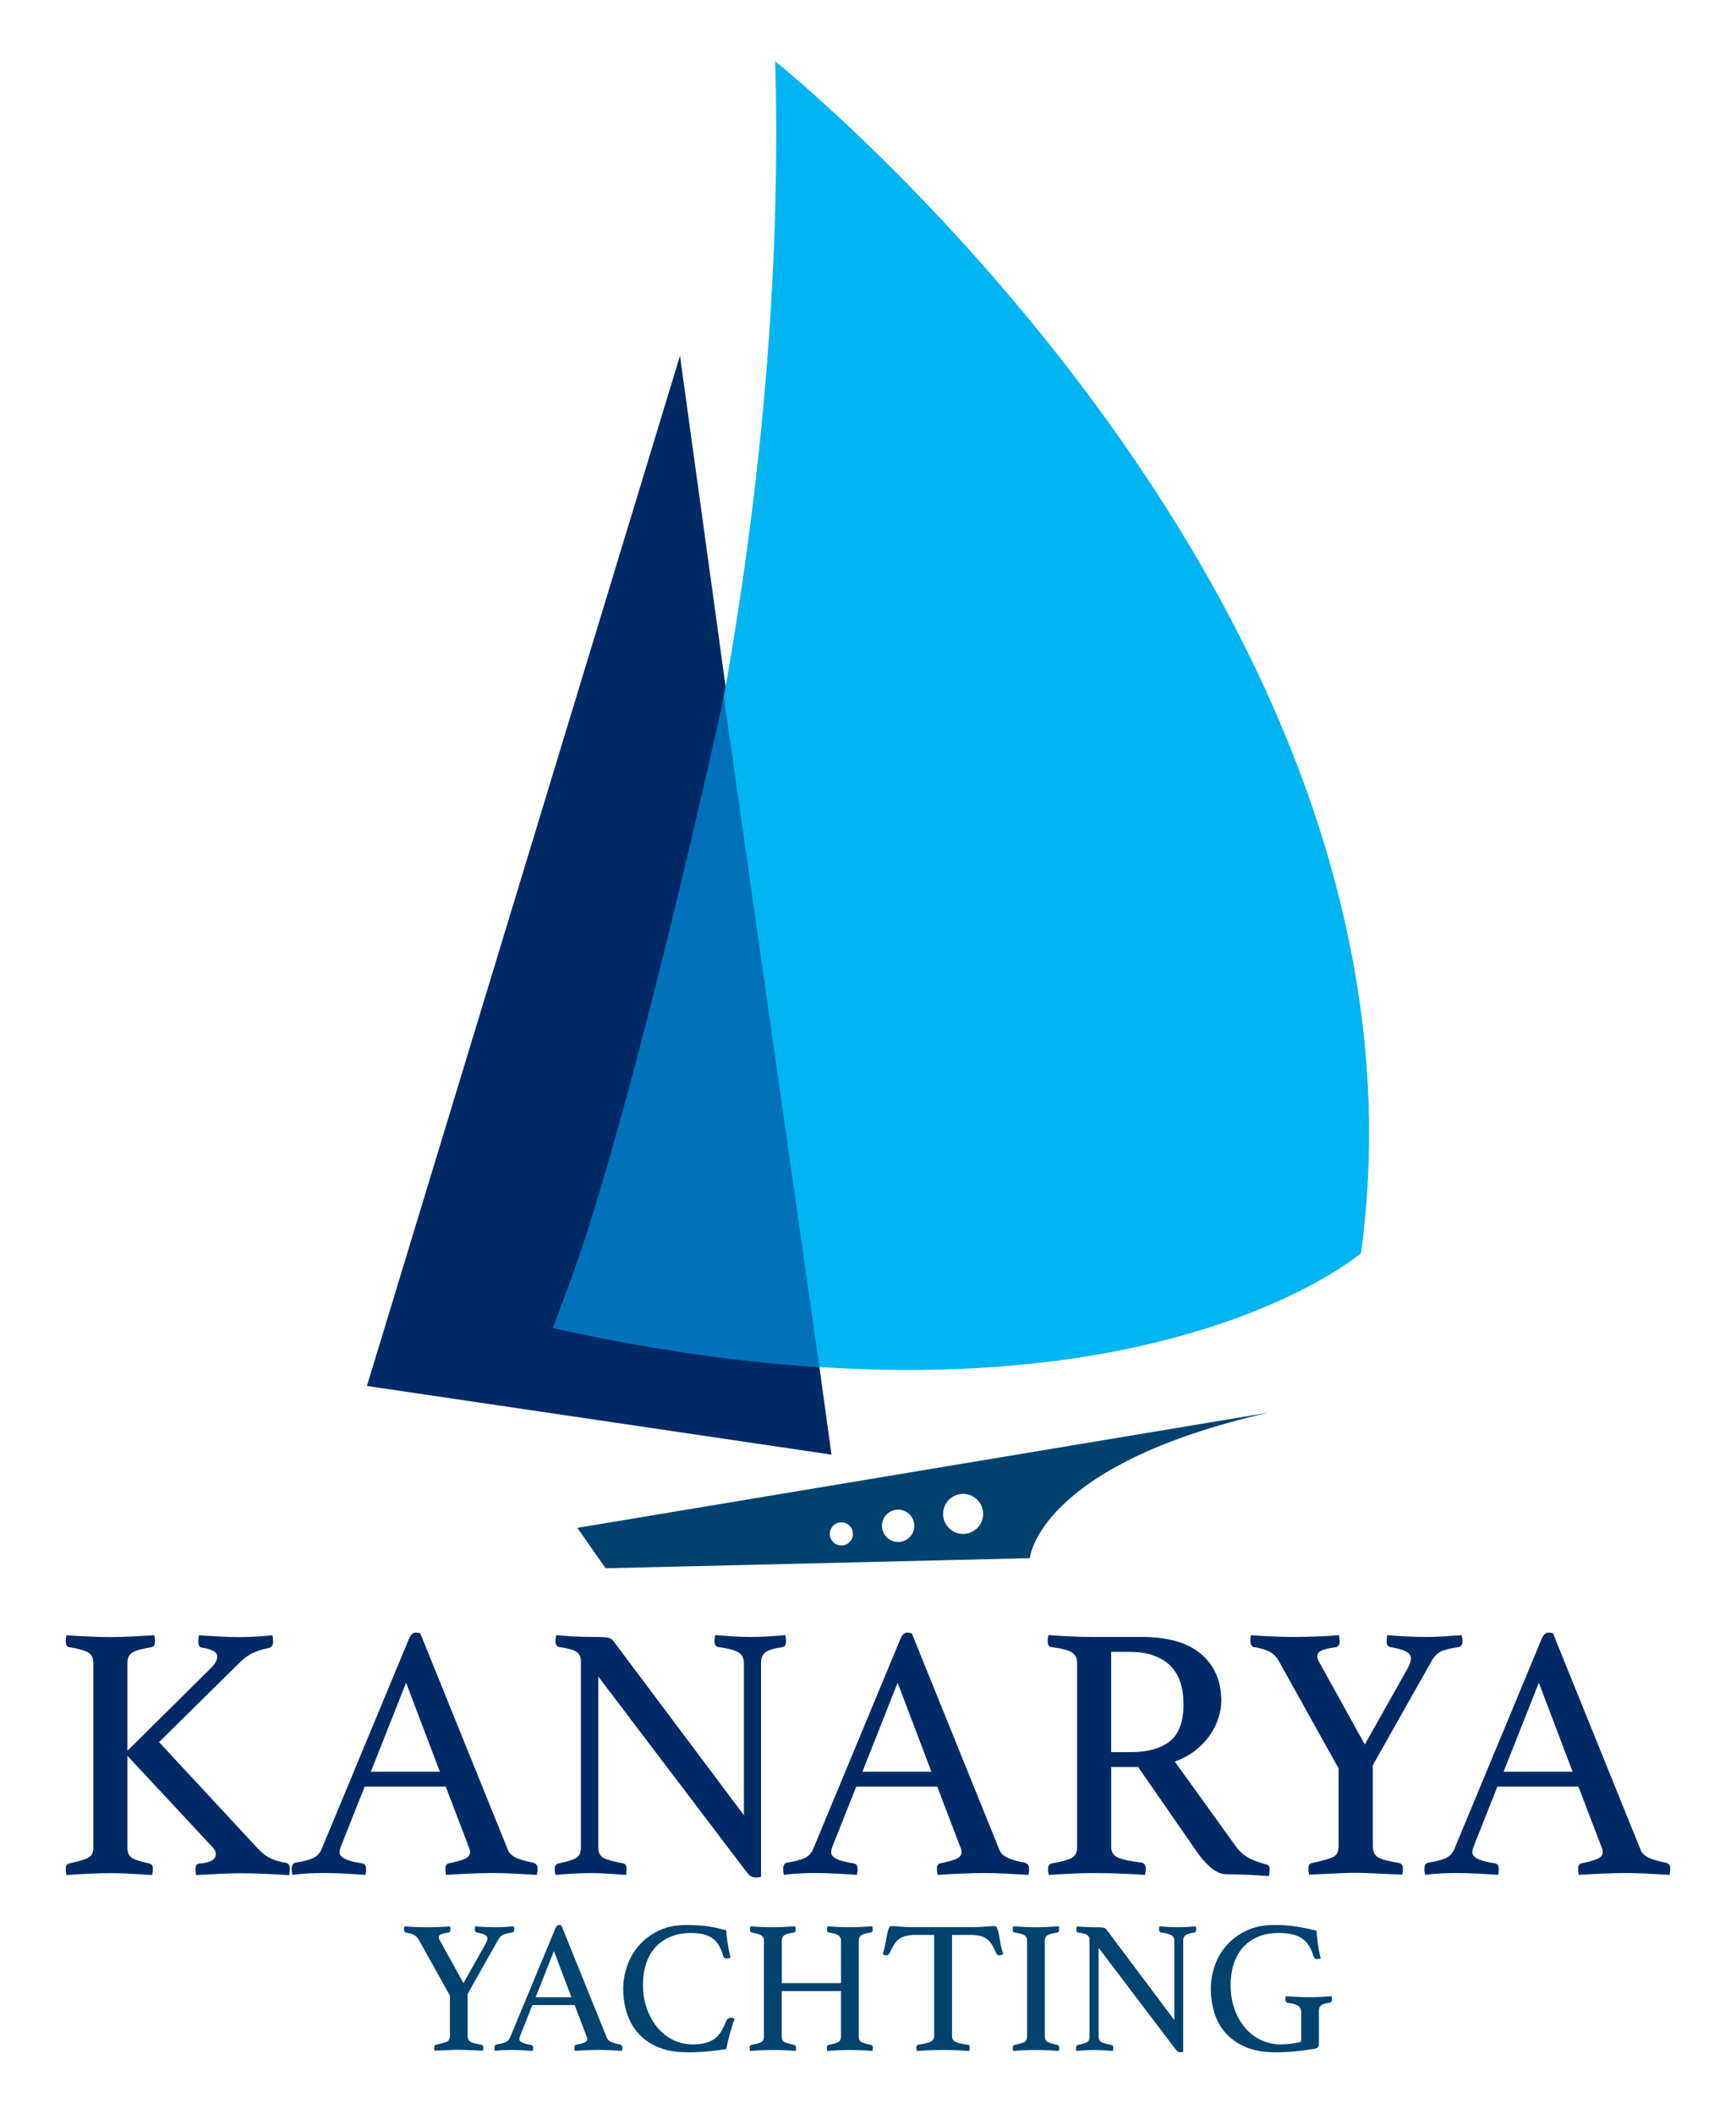 <?xml version="1.0" encoding="UTF-8"?>
<svg id="Layer_1" data-name="Layer 1" xmlns="http://www.w3.org/2000/svg" viewBox="0 0 464 565">
  <defs>
    <style>
      .cls-1 {
        fill: #00416e;
      }

      .cls-2 {
        fill: #002a65;
      }

      .cls-3 {
        fill: #00b5f1;
      }

      .cls-4 {
        fill: #01426e;
      }

      .cls-5 {
        fill: #0071ba;
      }
    </style>
  </defs>
  <g>
    <path class="cls-2" d="m34.06,469.23v24.57c0,1.3.4,2.2,1.21,2.72.81.52,2.31,1,4.52,1.46.32.07.58.19.78.39s.29.55.29,1.07c0,.45-.07,1-.19,1.65-2.07-.13-4.05-.24-5.92-.34-1.88-.1-3.63-.15-5.24-.15s-3.58.05-5.68.15c-2.1.1-4.13.21-6.07.34-.13-.65-.19-1.17-.19-1.55,0-.91.32-1.42.97-1.55,2.46-.52,4.14-1.02,5.05-1.5.91-.49,1.36-1.37,1.36-2.67v-49.42c0-1.29-.45-2.22-1.36-2.77-.91-.55-2.59-1.02-5.05-1.41-.65-.06-.97-.62-.97-1.65,0-.39.06-.91.19-1.55,1.88.13,3.88.24,6.02.34,2.14.1,4.01.15,5.63.15s3.56-.05,5.63-.15c2.07-.1,4.14-.21,6.21-.34.13.65.19,1.17.19,1.55,0,.97-.32,1.52-.97,1.65-2.46.39-4.14.86-5.05,1.41-.91.55-1.36,1.47-1.36,2.77v23.5l22.53-22.33c.39-.39.73-.83,1.02-1.31.29-.49.44-.99.44-1.5,0-.71-.37-1.25-1.12-1.6-.75-.35-1.73-.63-2.96-.83-.65-.06-.97-.65-.97-1.75,0-.39.06-.91.19-1.55,1.88.13,3.75.24,5.63.34,1.88.1,3.59.15,5.15.15,1.42,0,2.93-.05,4.52-.15,1.59-.1,3.03-.21,4.32-.34.13.65.19,1.17.19,1.55,0,1.04-.36,1.65-1.07,1.84-1.42.26-2.75.65-3.98,1.17-1.23.52-2.43,1.33-3.59,2.43l-21.85,21.56,26.51,28.55c1.1,1.17,2.2,2.01,3.3,2.52,1.1.52,2.43.91,3.98,1.17.78.07,1.17.62,1.17,1.65,0,.45-.06,1-.19,1.65-2.01-.13-4.21-.24-6.6-.34-2.4-.1-4.47-.15-6.21-.15s-3.72.05-5.73.15c-2.01.1-4.11.21-6.31.34-.13-.65-.19-1.17-.19-1.55,0-.97.35-1.49,1.07-1.55,2.91-.19,4.37-1.03,4.37-2.52,0-.65-.32-1.29-.97-1.94l-22.62-24.28Z"/>
    <path class="cls-2" d="m119.12,477.48h-21.65l-6.21,15.63c-.32.78-.49,1.42-.49,1.94,0,1.36,1.97,2.33,5.92,2.91.45.07.76.24.92.53.16.29.24.63.24,1.02s-.06.91-.19,1.55c-1.75-.13-3.59-.24-5.53-.34-1.94-.1-3.85-.15-5.73-.15-1.3,0-2.62.03-3.98.1s-2.78.19-4.27.39c-.13-.52-.19-1.03-.19-1.55,0-.45.08-.84.24-1.17.16-.32.5-.52,1.02-.58,2.01-.32,3.51-.73,4.52-1.21,1-.49,1.73-1.25,2.18-2.28l23.4-56.32c.45-1.1,1.07-1.65,1.84-1.65.26,0,.65.07,1.17.19l23.5,58.07c.39.91,1.26,1.62,2.62,2.14,1.36.52,2.69.87,3.98,1.07.39.13.69.31.92.53.23.23.34.63.34,1.21,0,.39-.07.91-.19,1.55-2.07-.13-4.11-.24-6.12-.34-2.01-.1-3.88-.15-5.63-.15s-3.88.05-6.21.15c-2.33.1-4.43.21-6.31.34-.13-.65-.19-1.17-.19-1.55,0-.58.11-.99.34-1.21.23-.23.44-.34.63-.34,1.68-.32,3.04-.69,4.08-1.12,1.03-.42,1.55-1.05,1.55-1.89,0-.39-.13-.87-.39-1.46l-6.12-16.02Zm-1.55-3.98l-9.03-23.79-9.42,23.79h18.45Z"/>
    <path class="cls-2" d="m198.84,485.15v-40.59c0-1.42-.52-2.43-1.55-3.01-1.04-.58-2.78-1.04-5.24-1.36-.71-.06-1.07-.62-1.07-1.65,0-.39.06-.91.19-1.55,1.62.13,3.27.24,4.95.34,1.68.1,3.27.15,4.76.15s2.91-.05,4.47-.15c1.55-.1,3.07-.21,4.56-.34.13.65.19,1.17.19,1.55,0,1.04-.33,1.59-.97,1.65-2.2.32-3.71.78-4.51,1.36-.81.58-1.21,1.52-1.21,2.82v57.19c-.13.06-.36.11-.68.15-.33.03-.58.05-.78.05-.45,0-.87-.11-1.26-.34-.39-.23-.84-.7-1.36-1.41l-39.42-51.95v45.73c0,1.3.45,2.2,1.36,2.72.91.52,2.65,1,5.24,1.46.65.13.97.65.97,1.55,0,.39-.07.91-.19,1.55-1.62-.13-3.25-.24-4.9-.34-1.65-.1-3.19-.15-4.61-.15-1.3,0-2.82.05-4.56.15-1.75.1-3.33.21-4.76.34-.13-.65-.19-1.17-.19-1.55,0-.91.35-1.42,1.07-1.55,2.33-.45,3.9-.94,4.71-1.46.81-.52,1.21-1.42,1.21-2.72v-49.91c0-1.04-.37-1.83-1.12-2.38-.74-.55-2.28-.99-4.61-1.31-.71-.13-1.07-.68-1.07-1.65,0-.32.03-.61.1-.87,0-.19.03-.42.1-.68,1.29.13,2.52.23,3.69.29,1.04.06,2.14.11,3.3.15,1.17.03,2.2.05,3.11.05,1.88,0,3.12.06,3.74.19.61.13,1.12.45,1.5.97l34.86,46.51Z"/>
    <path class="cls-2" d="m250.5,477.48h-21.65l-6.21,15.63c-.32.78-.49,1.42-.49,1.94,0,1.36,1.97,2.33,5.92,2.91.45.07.76.24.92.53.16.29.24.63.24,1.02s-.07.91-.19,1.55c-1.75-.13-3.59-.24-5.54-.34-1.94-.1-3.85-.15-5.73-.15-1.29,0-2.62.03-3.98.1s-2.78.19-4.27.39c-.13-.52-.19-1.03-.19-1.55,0-.45.08-.84.24-1.17.16-.32.5-.52,1.02-.58,2.01-.32,3.51-.73,4.52-1.21,1-.49,1.73-1.25,2.18-2.28l23.4-56.32c.45-1.1,1.07-1.65,1.84-1.65.26,0,.65.07,1.17.19l23.5,58.07c.39.91,1.26,1.62,2.62,2.14,1.36.52,2.69.87,3.98,1.07.39.13.69.31.92.53.23.23.34.63.34,1.21,0,.39-.07.91-.19,1.55-2.07-.13-4.11-.24-6.12-.34-2.01-.1-3.88-.15-5.63-.15s-3.88.05-6.21.15c-2.33.1-4.44.21-6.31.34-.13-.65-.19-1.17-.19-1.55,0-.58.11-.99.34-1.21s.44-.34.63-.34c1.68-.32,3.04-.69,4.08-1.12,1.04-.42,1.55-1.05,1.55-1.89,0-.39-.13-.87-.39-1.46l-6.12-16.02Zm-1.55-3.98l-9.03-23.79-9.42,23.79h18.45Z"/>
    <path class="cls-2" d="m304.19,472.24h-7.19v21.36c0,1.42.66,2.4,1.99,2.91,1.33.52,3.35.94,6.07,1.26.78.13,1.17.68,1.17,1.65,0,.45-.06,1-.19,1.65-1.75-.13-3.87-.24-6.36-.34-2.49-.1-4.94-.15-7.33-.15-1.68,0-3.63.05-5.83.15-2.2.1-4.27.21-6.21.34-.13-.65-.19-1.17-.19-1.55,0-.91.36-1.42,1.07-1.55,2.46-.39,4.19-.86,5.2-1.41,1-.55,1.5-1.47,1.5-2.77v-49.42c0-1.23-.47-2.15-1.41-2.77-.94-.61-2.77-1.08-5.49-1.41-.65-.06-.97-.62-.97-1.65,0-.39.06-.91.19-1.55,1.94.13,3.95.24,6.02.34,2.07.1,4.04.15,5.92.15h13.11c6.99,0,12.27,1.54,15.83,4.61,3.56,3.08,5.34,7.23,5.34,12.48,0,1.42-.24,2.91-.73,4.47-.49,1.55-1.23,3.08-2.23,4.56-1,1.49-2.3,2.86-3.88,4.13-1.59,1.26-3.45,2.28-5.58,3.06l16.22,22.53c1.23,1.68,2.59,2.85,4.08,3.5,1.49.65,2.88,1.13,4.18,1.46.58.13.87.58.87,1.36,0,.52-.06,1.1-.19,1.75-1.49-.13-3.3-.24-5.44-.34-2.14-.1-4.11-.15-5.92-.15-1.36,0-2.74-.58-4.13-1.75-1.39-1.17-2.7-2.65-3.93-4.47l-15.54-22.43Zm-2.04-3.98c4.53,0,8.03-.95,10.49-2.86,2.46-1.91,3.69-5.26,3.69-10.05,0-2.01-.26-3.85-.78-5.54-.52-1.68-1.34-3.14-2.48-4.37-1.13-1.23-2.62-2.2-4.47-2.91-1.84-.71-4.09-1.07-6.75-1.07h-4.86v26.8h5.15Z"/>
    <path class="cls-2" d="m357.79,472.63l-16.22-29.13c-.65-.97-1.46-1.7-2.43-2.18s-2.3-.86-3.98-1.12c-.32-.06-.57-.26-.73-.58-.16-.32-.24-.71-.24-1.17v-.44c0-.16.03-.31.1-.44,0-.19.03-.39.1-.58,1.42.13,3.24.24,5.44.34,2.2.1,4.34.15,6.41.15.78,0,1.68-.02,2.72-.05,1.03-.03,2.1-.06,3.2-.1,1.1-.03,2.15-.08,3.16-.15,1-.06,1.86-.13,2.57-.19,0,.26.03.49.1.68,0,.19.01.36.05.49.03.13.05.26.05.39,0,.39-.08.75-.24,1.07-.16.33-.41.52-.73.58-1.88.26-3.19.57-3.93.92-.75.36-1.12.86-1.12,1.5,0,.52.23,1.13.68,1.85l12.04,21.75,11.36-20.2c.65-1.17.97-2.07.97-2.72,0-.84-.44-1.49-1.31-1.94-.87-.45-2.25-.84-4.13-1.17-.71-.06-1.07-.62-1.07-1.65,0-.32.03-.61.1-.87,0-.19.03-.42.1-.68,1.42.13,3.09.24,5,.34,1.91.1,3.67.15,5.29.15,1.49,0,3.06-.05,4.71-.15,1.65-.1,3.29-.21,4.9-.34,0,.26.03.49.1.68,0,.19.01.36.05.49.03.13.05.26.05.39,0,.91-.36,1.46-1.07,1.65-2.27.32-3.87.73-4.81,1.21-.94.49-1.73,1.31-2.38,2.48l-15.73,27.87v21.75c0,1.42.53,2.41,1.6,2.96,1.07.55,2.86,1.02,5.39,1.41.71.13,1.07.65,1.07,1.55,0,.13-.02.29-.05.49-.03.19-.05.36-.05.49-.07.26-.1.45-.1.58-1.55-.07-3.08-.13-4.56-.19-1.3-.07-2.67-.13-4.13-.19-1.46-.06-2.74-.1-3.83-.1s-2.36.03-3.79.1c-1.42.06-2.78.13-4.08.19-1.49.06-2.98.13-4.47.19-.07-.13-.1-.33-.1-.58-.07-.13-.1-.29-.1-.49v-.49c0-.91.32-1.42.97-1.55,2.52-.52,4.34-1.02,5.44-1.5,1.1-.49,1.65-1.44,1.65-2.86v-20.88Z"/>
    <path class="cls-2" d="m421.88,477.48h-21.65l-6.21,15.63c-.32.78-.49,1.42-.49,1.94,0,1.36,1.97,2.33,5.92,2.91.45.07.76.24.92.53.16.29.24.63.24,1.02s-.07.91-.19,1.55c-1.75-.13-3.59-.24-5.54-.34-1.94-.1-3.85-.15-5.73-.15-1.3,0-2.62.03-3.98.1s-2.78.19-4.27.39c-.13-.52-.19-1.03-.19-1.55,0-.45.08-.84.24-1.17.16-.32.5-.52,1.02-.58,2.01-.32,3.51-.73,4.51-1.21,1-.49,1.73-1.25,2.19-2.28l23.4-56.32c.45-1.1,1.07-1.65,1.84-1.65.26,0,.65.07,1.17.19l23.5,58.07c.39.91,1.26,1.62,2.62,2.14,1.36.52,2.69.87,3.98,1.07.39.13.69.31.92.53.23.23.34.63.34,1.21,0,.39-.07.91-.19,1.55-2.07-.13-4.11-.24-6.12-.34-2.01-.1-3.88-.15-5.63-.15s-3.88.05-6.21.15c-2.33.1-4.44.21-6.31.34-.13-.65-.19-1.17-.19-1.55,0-.58.11-.99.34-1.21s.44-.34.63-.34c1.68-.32,3.04-.69,4.08-1.12,1.04-.42,1.55-1.05,1.55-1.89,0-.39-.13-.87-.39-1.46l-6.12-16.02Zm-1.55-3.98l-9.03-23.79-9.42,23.79h18.45Z"/>
  </g>
  <g>
    <path class="cls-4" d="m120.25,533.33l-8.43-15.13c-.34-.5-.76-.88-1.26-1.14s-1.19-.45-2.07-.58c-.17-.03-.29-.13-.38-.3-.08-.17-.13-.37-.13-.61v-.23c0-.08.02-.16.05-.23,0-.1.02-.2.05-.3.74.07,1.68.13,2.83.18,1.14.05,2.25.08,3.33.08.4,0,.87,0,1.41-.02.54-.02,1.09-.03,1.67-.05.57-.02,1.12-.04,1.64-.08.52-.03.97-.07,1.34-.1,0,.13.02.25.05.35,0,.1,0,.19.03.25.02.07.02.13.02.2,0,.2-.04.39-.13.55-.08.17-.21.27-.38.3-.98.13-1.66.29-2.04.48-.39.19-.58.45-.58.78,0,.27.12.59.35.96l6.26,11.3,5.9-10.49c.34-.61.5-1.08.5-1.41,0-.44-.23-.77-.68-1.01s-1.17-.44-2.14-.61c-.37-.03-.56-.32-.56-.86,0-.17.02-.32.05-.45,0-.1.02-.22.05-.35.74.07,1.61.13,2.6.18.99.05,1.91.08,2.75.08.77,0,1.59-.02,2.45-.08.86-.05,1.71-.11,2.55-.18,0,.13.02.25.05.35,0,.1,0,.19.03.25.02.07.02.13.02.2,0,.47-.19.76-.55.86-1.18.17-2.01.38-2.5.63-.49.25-.9.68-1.24,1.29l-8.17,14.48v11.3c0,.74.28,1.25.83,1.54.55.29,1.49.53,2.8.73.37.07.56.34.56.81,0,.07,0,.15-.03.25-.02.1-.02.19-.02.25-.03.13-.05.23-.05.3-.81-.03-1.6-.07-2.37-.1-.67-.03-1.39-.07-2.14-.1s-1.42-.05-1.99-.05-1.23.02-1.97.05c-.74.03-1.45.07-2.12.1-.77.03-1.55.07-2.32.1-.03-.07-.05-.17-.05-.3-.03-.07-.05-.15-.05-.25v-.25c0-.47.17-.74.5-.81,1.31-.27,2.25-.53,2.83-.78.57-.25.86-.75.86-1.49v-10.85Z"/>
    <path class="cls-4" d="m153.55,535.85h-11.25l-3.23,8.12c-.17.4-.25.74-.25,1.01,0,.71,1.03,1.21,3.08,1.51.23.03.4.13.48.28.08.15.13.33.13.53s-.03.47-.1.81c-.91-.07-1.87-.13-2.88-.18-1.01-.05-2-.08-2.98-.08-.67,0-1.36.02-2.07.05-.71.03-1.45.1-2.22.2-.07-.27-.1-.54-.1-.81,0-.24.04-.44.13-.61.08-.17.26-.27.53-.3,1.04-.17,1.82-.38,2.35-.63s.9-.65,1.14-1.19l12.16-29.26c.24-.57.56-.86.96-.86.13,0,.34.03.61.1l12.21,30.17c.2.47.66.84,1.36,1.11.71.27,1.4.45,2.07.55.2.07.36.16.48.28.12.12.18.33.18.63,0,.2-.03.47-.1.81-1.08-.07-2.14-.13-3.18-.18-1.04-.05-2.02-.08-2.93-.08s-2.02.03-3.23.08c-1.21.05-2.3.11-3.28.18-.07-.34-.1-.61-.1-.81,0-.3.06-.51.18-.63.12-.12.23-.18.33-.18.87-.17,1.58-.36,2.12-.58.54-.22.81-.55.81-.98,0-.2-.07-.45-.2-.76l-3.18-8.33Zm-.81-2.07l-4.69-12.36-4.89,12.36h9.59Z"/>
    <path class="cls-4" d="m183.42,548.46c-2.83,0-5.3-.44-7.42-1.31-2.12-.87-3.88-2.08-5.27-3.61-1.4-1.53-2.44-3.33-3.13-5.4-.69-2.07-1.03-4.3-1.03-6.68,0-1.98.34-3.99,1.03-6,.69-2.02,1.73-3.84,3.13-5.47,1.4-1.63,3.15-2.96,5.27-3.99,2.12-1.03,4.59-1.54,7.42-1.54,1.11,0,2.13.02,3.05.08s1.81.13,2.65.25c.84.12,1.66.27,2.47.45.81.19,1.65.4,2.52.63.03.91.15,2.02.35,3.33.2,1.31.47,2.64.81,3.99-.27.13-.54.2-.81.2s-.51-.03-.73-.1c-.22-.07-.36-.25-.43-.55-.61-2.22-1.56-3.8-2.88-4.74-1.31-.94-3.21-1.41-5.7-1.41-2.09,0-3.93.34-5.52,1.01-1.6.67-2.94,1.61-4.04,2.83-1.09,1.21-1.92,2.67-2.47,4.36-.56,1.7-.83,3.59-.83,5.68,0,2.32.35,4.46,1.06,6.41.71,1.95,1.66,3.63,2.85,5.04,1.19,1.41,2.59,2.51,4.19,3.28,1.6.77,3.3,1.16,5.12,1.16,1.45,0,2.67-.14,3.66-.43.99-.29,1.82-.7,2.47-1.24.66-.54,1.21-1.2,1.66-1.99s.88-1.69,1.29-2.7c.23-.5.64-.76,1.21-.76.17,0,.34.03.53.08.18.05.33.11.43.18-.4,1.18-.81,2.47-1.21,3.88-.4,1.41-.74,2.83-1.01,4.24-1.65.27-3.33.48-5.04.63-1.72.15-3.6.23-5.65.23Z"/>
    <path class="cls-4" d="m229.53,544.32c0,.67.22,1.13.66,1.39.44.25,1.31.51,2.62.78.33.07.5.3.5.71,0,.27-.03.57-.1.91-.84-.07-1.83-.13-2.97-.18-1.14-.05-2.16-.08-3.06-.08s-1.93.03-2.98.08c-1.06.05-2.09.11-3.1.18-.07-.34-.1-.64-.1-.91,0-.4.17-.64.5-.71,1.24-.23,2.1-.49,2.57-.76.47-.27.71-.74.71-1.41v-12.21h-15.84v12.21c0,.67.22,1.13.66,1.39.44.25,1.31.51,2.62.78.37.07.56.3.56.71,0,.27-.03.57-.1.91-.88-.07-1.88-.13-3.03-.18-1.14-.05-2.17-.08-3.08-.08s-1.93.03-2.98.08c-1.04.05-2.09.11-3.13.18-.07-.34-.1-.64-.1-.91,0-.4.17-.64.5-.71,1.28-.23,2.15-.49,2.62-.76.47-.27.71-.74.71-1.41v-25.63c0-.34-.04-.61-.13-.83-.08-.22-.24-.41-.48-.58s-.56-.31-.98-.43c-.42-.12-.97-.24-1.64-.38-.34-.03-.5-.3-.5-.81,0-.23.03-.52.1-.86.84.07,1.82.13,2.93.18,1.11.05,2.12.08,3.03.08s1.93-.02,2.98-.08c1.04-.05,2.07-.11,3.08-.18.07.34.1.62.1.86,0,.47-.17.74-.5.81-1.31.2-2.18.45-2.6.76-.42.3-.63.79-.63,1.46v11.3h15.84v-11.3c0-.57-.2-1.03-.61-1.39-.4-.35-1.26-.63-2.57-.83-.37-.03-.56-.3-.56-.81,0-.23.03-.52.1-.86.84.07,1.82.13,2.95.18s2.13.08,3.03.08,1.91-.02,2.93-.08,2.05-.11,3.1-.18c.07.34.1.62.1.86,0,.47-.17.74-.5.81-1.31.2-2.18.45-2.6.76s-.63.79-.63,1.46v25.63Z"/>
    <path class="cls-4" d="m254.45,517.13v26.94c0,.77.32,1.32.96,1.64.64.32,1.72.56,3.23.73.37,0,.55.27.55.81,0,.24-.03.52-.1.86-1.08-.07-2.21-.13-3.41-.18-1.19-.05-2.4-.08-3.61-.08s-2.38.03-3.61.08c-1.23.05-2.38.11-3.46.18-.07-.34-.1-.62-.1-.86,0-.47.17-.74.5-.81,1.51-.2,2.61-.45,3.28-.76.67-.3,1.01-.84,1.01-1.62v-26.94h-5.2c-1.01,0-1.86.1-2.55.3-.69.2-1.29.5-1.79.91-.5.4-.94.92-1.31,1.56-.37.64-.76,1.38-1.16,2.22-.07.17-.18.29-.33.35s-.29.1-.43.1c-.37,0-.69-.1-.96-.3.34-1.21.59-2.29.76-3.23s.32-1.72.45-2.35c.13-.62.28-1.1.43-1.44.15-.34.4-.5.73-.5.24,0,.57.02,1.01.05.44.03.9.07,1.39.1s.98.07,1.49.1c.5.03.98.05,1.41.05h16.85c.4,0,.86-.02,1.36-.05.5-.03,1.01-.07,1.51-.1s.97-.07,1.39-.1c.42-.03.76-.05,1.03-.05.34,0,.58.18.73.53s.29.85.43,1.49c.13.64.28,1.43.43,2.37.15.94.41,1.99.78,3.13-.17.07-.33.13-.48.2s-.33.1-.53.1c-.13,0-.29-.03-.45-.1-.17-.07-.29-.18-.35-.35-.37-.84-.74-1.58-1.11-2.22-.37-.64-.8-1.16-1.29-1.56-.49-.4-1.08-.71-1.77-.91-.69-.2-1.54-.3-2.55-.3h-5.2Z"/>
    <path class="cls-4" d="m279.27,544.32c0,.67.24,1.13.71,1.39.47.25,1.34.51,2.62.78.34.07.5.34.5.81,0,.2-.03.47-.1.81-1.04-.07-2.09-.13-3.13-.18-1.04-.05-2.04-.08-2.98-.08s-1.91.03-3,.08c-1.09.05-2.13.11-3.1.18-.07-.34-.1-.61-.1-.81,0-.47.17-.74.5-.81,1.28-.23,2.15-.49,2.62-.76.47-.27.71-.74.71-1.41v-25.68c0-.67-.24-1.15-.71-1.44-.47-.29-1.35-.53-2.62-.73-.2-.03-.34-.13-.4-.3-.07-.17-.1-.35-.1-.55s.03-.47.1-.81c1.01.07,2.06.13,3.15.18,1.09.05,2.08.08,2.95.08s1.81-.02,2.9-.08c1.09-.05,2.16-.11,3.2-.18.07.34.1.61.1.81,0,.5-.17.79-.5.86-1.28.2-2.15.45-2.62.73-.47.29-.71.77-.71,1.44v25.68Z"/>
    <path class="cls-4" d="m313.88,539.83v-21.09c0-.74-.27-1.26-.81-1.56s-1.45-.54-2.72-.71c-.37-.03-.56-.32-.56-.86,0-.2.03-.47.1-.81.84.07,1.7.13,2.57.18s1.7.08,2.47.08,1.51-.02,2.32-.08c.81-.05,1.6-.11,2.37-.18.07.34.1.61.1.81,0,.54-.17.82-.5.86-1.14.17-1.93.4-2.35.71-.42.3-.63.79-.63,1.46v29.72c-.07.03-.19.06-.35.08-.17.02-.3.03-.4.03-.24,0-.45-.06-.66-.18-.2-.12-.44-.36-.71-.73l-20.48-26.99v23.76c0,.67.24,1.14.71,1.41.47.27,1.38.52,2.72.76.34.07.5.34.5.81,0,.2-.03.47-.1.81-.84-.07-1.69-.13-2.55-.18-.86-.05-1.66-.08-2.4-.08-.67,0-1.46.03-2.37.08-.91.05-1.73.11-2.47.18-.07-.34-.1-.61-.1-.81,0-.47.18-.74.55-.81,1.21-.23,2.03-.49,2.45-.76.42-.27.63-.74.63-1.41v-25.93c0-.54-.19-.95-.58-1.24-.39-.29-1.19-.51-2.4-.68-.37-.07-.55-.35-.55-.86,0-.17.02-.32.05-.45,0-.1.02-.22.05-.35.67.07,1.31.12,1.92.15.54.03,1.11.06,1.71.08s1.14.02,1.61.02c.98,0,1.62.03,1.94.1s.58.24.78.5l18.11,24.17Z"/>
    <path class="cls-4" d="m350.86,547.6c-1.51.27-3.06.48-4.64.63-1.58.15-3.43.23-5.55.23-2.89,0-5.41-.44-7.54-1.31s-3.91-2.07-5.32-3.58c-1.41-1.51-2.46-3.3-3.15-5.37-.69-2.07-1.03-4.31-1.03-6.74,0-2.02.34-4.04,1.03-6.05.69-2.02,1.73-3.83,3.13-5.45,1.4-1.61,3.15-2.93,5.27-3.96,2.12-1.03,4.59-1.54,7.42-1.54,1.01,0,1.98.02,2.9.08.92.05,1.84.14,2.75.28.91.13,1.82.29,2.75.48.92.19,1.92.41,3,.68.07,1.18.19,2.4.38,3.66.18,1.26.43,2.5.73,3.71-.07.07-.2.12-.4.15-.2.03-.37.05-.5.05-.54,0-.88-.22-1.01-.66-.61-2.25-1.63-3.87-3.08-4.84-1.45-.98-3.52-1.46-6.21-1.46-2.15,0-4.04.35-5.65,1.06-1.61.71-2.95,1.67-4.01,2.9-1.06,1.23-1.86,2.69-2.4,4.39-.54,1.7-.81,3.54-.81,5.53,0,2.32.34,4.46,1.03,6.41s1.63,3.63,2.83,5.04c1.19,1.41,2.61,2.51,4.24,3.28,1.63.77,3.41,1.16,5.32,1.16.97,0,1.96-.07,2.95-.2.99-.13,1.82-.3,2.5-.5v-7.72c0-.91-.27-1.54-.81-1.89-.54-.35-1.45-.61-2.72-.78-.27-.03-.45-.15-.56-.35-.1-.2-.15-.4-.15-.61,0-.27.03-.54.1-.81.97.07,2.05.13,3.23.18,1.18.05,2.2.08,3.08.08s1.87-.03,3-.08,2.11-.11,2.95-.18c.07.34.1.61.1.81,0,.34-.06.56-.18.68s-.26.19-.43.23c-1.08.13-1.83.36-2.25.68-.42.32-.63.82-.63,1.49v8.98c0,.3-.08.55-.25.76-.17.2-.64.37-1.41.5Z"/>
  </g>
  <g>
    <polygon class="cls-2" points="181.75 95.07 222.24 388.75 98.07 370.4 181.75 95.07"/>
    <path class="cls-1" d="m154.31,408.32l7.56,10.8,113.37-2.7s2.16-24.83,63.7-38.87l-184.63,30.77Zm70.57,4.71c-1.71,0-3.09-1.38-3.09-3.09s1.38-3.09,3.09-3.09,3.09,1.38,3.09,3.09-1.38,3.09-3.09,3.09Zm15.17-.93c-2.39,0-4.32-1.93-4.32-4.32s1.93-4.32,4.32-4.32,4.32,1.93,4.32,4.32-1.93,4.32-4.32,4.32Zm17.37-2.16c-2.96,0-5.35-2.4-5.35-5.35s2.4-5.35,5.35-5.35,5.35,2.4,5.35,5.35-2.4,5.35-5.35,5.35Z"/>
    <path class="cls-3" d="m207.21,16.39s180.31,144.14,156.56,318.52c0,0-62.62,53.99-215.94,19.97,0,0,64.24-160.34,59.38-338.49Z"/>
    <path class="cls-5" d="m193.47,186.17s-26.75,123.22-45.64,168.7c0,0,33.97,8.24,71.17,10.46l-25.53-179.16Z"/>
  </g>
</svg>